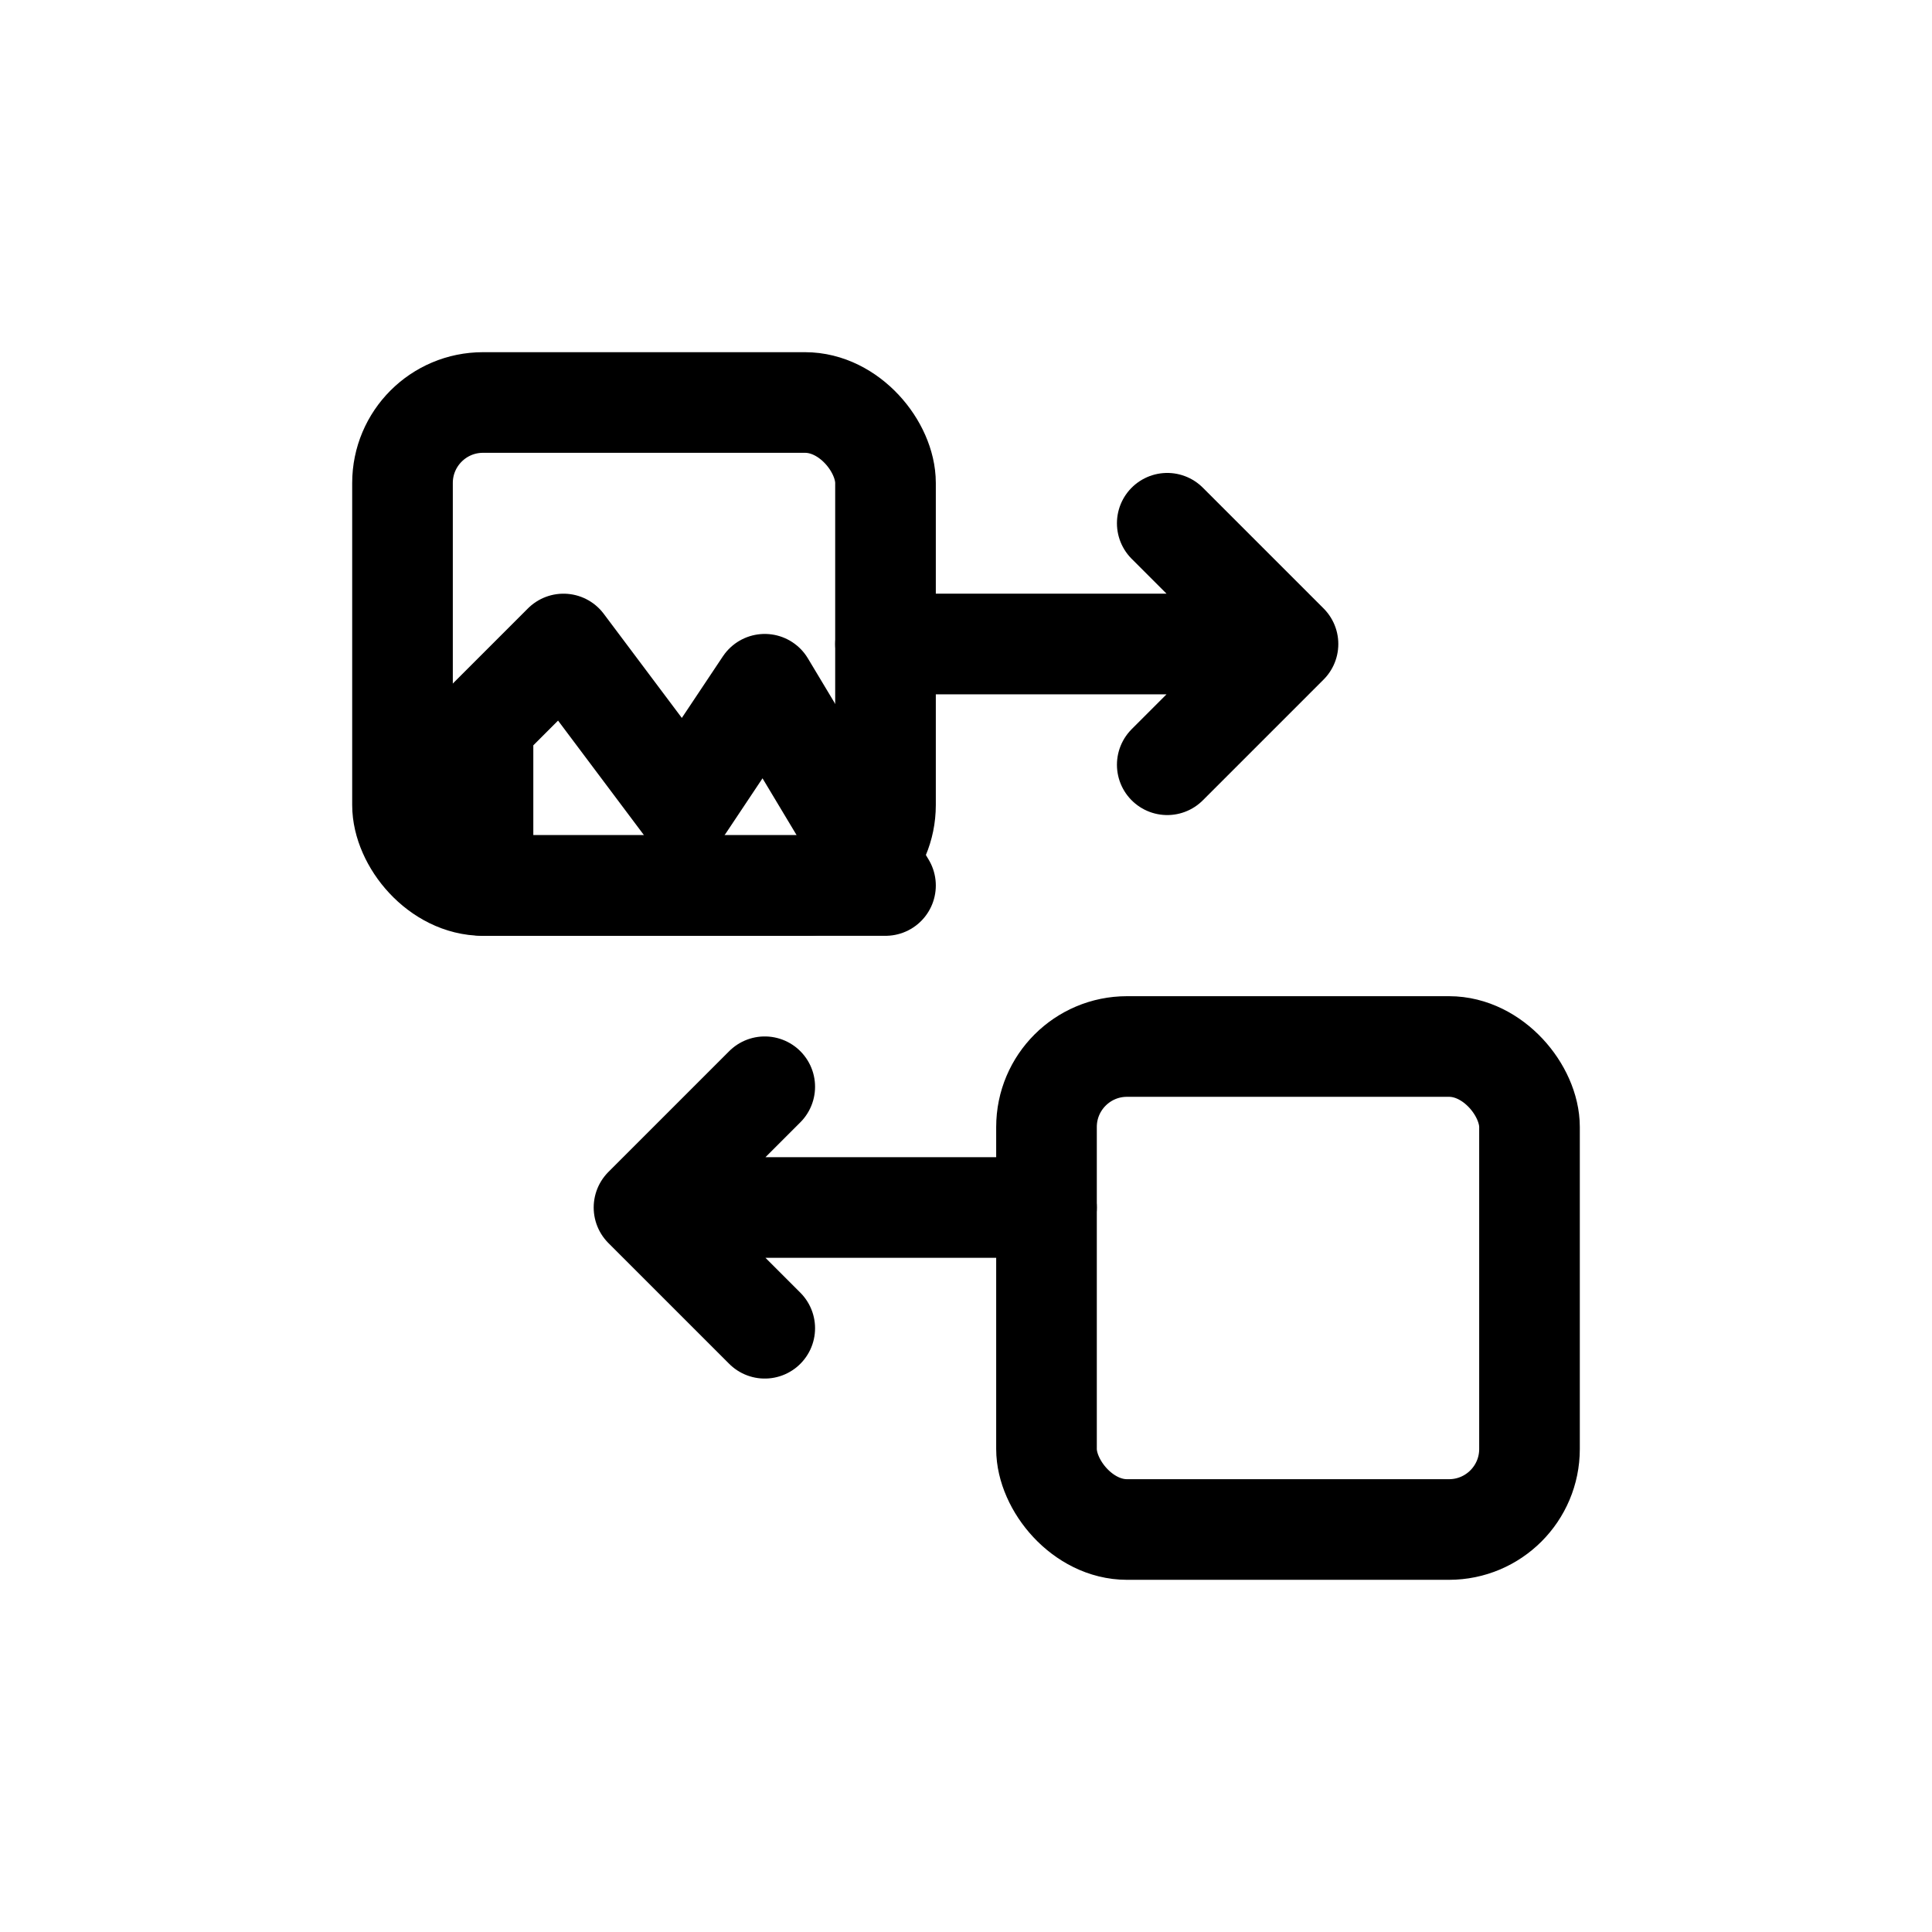 <svg xmlns="http://www.w3.org/2000/svg" viewBox="0 0 48 48" width="48" height="48" fill="none" stroke="currentColor" stroke-width="2.5" stroke-linecap="round" stroke-linejoin="round">
  <rect x="10" y="10" width="12" height="12" rx="2"/>
  <path d="M12 18l2-2 3 4 2-3 3 5h-10z"/>
  <rect x="26" y="26" width="12" height="12" rx="2"/>
  <path d="M22 16h10M32 16l-3-3M32 16l-3 3"/>
  <path d="M26 30h-10M16 30l3-3M16 30l3 3"/>
</svg>
